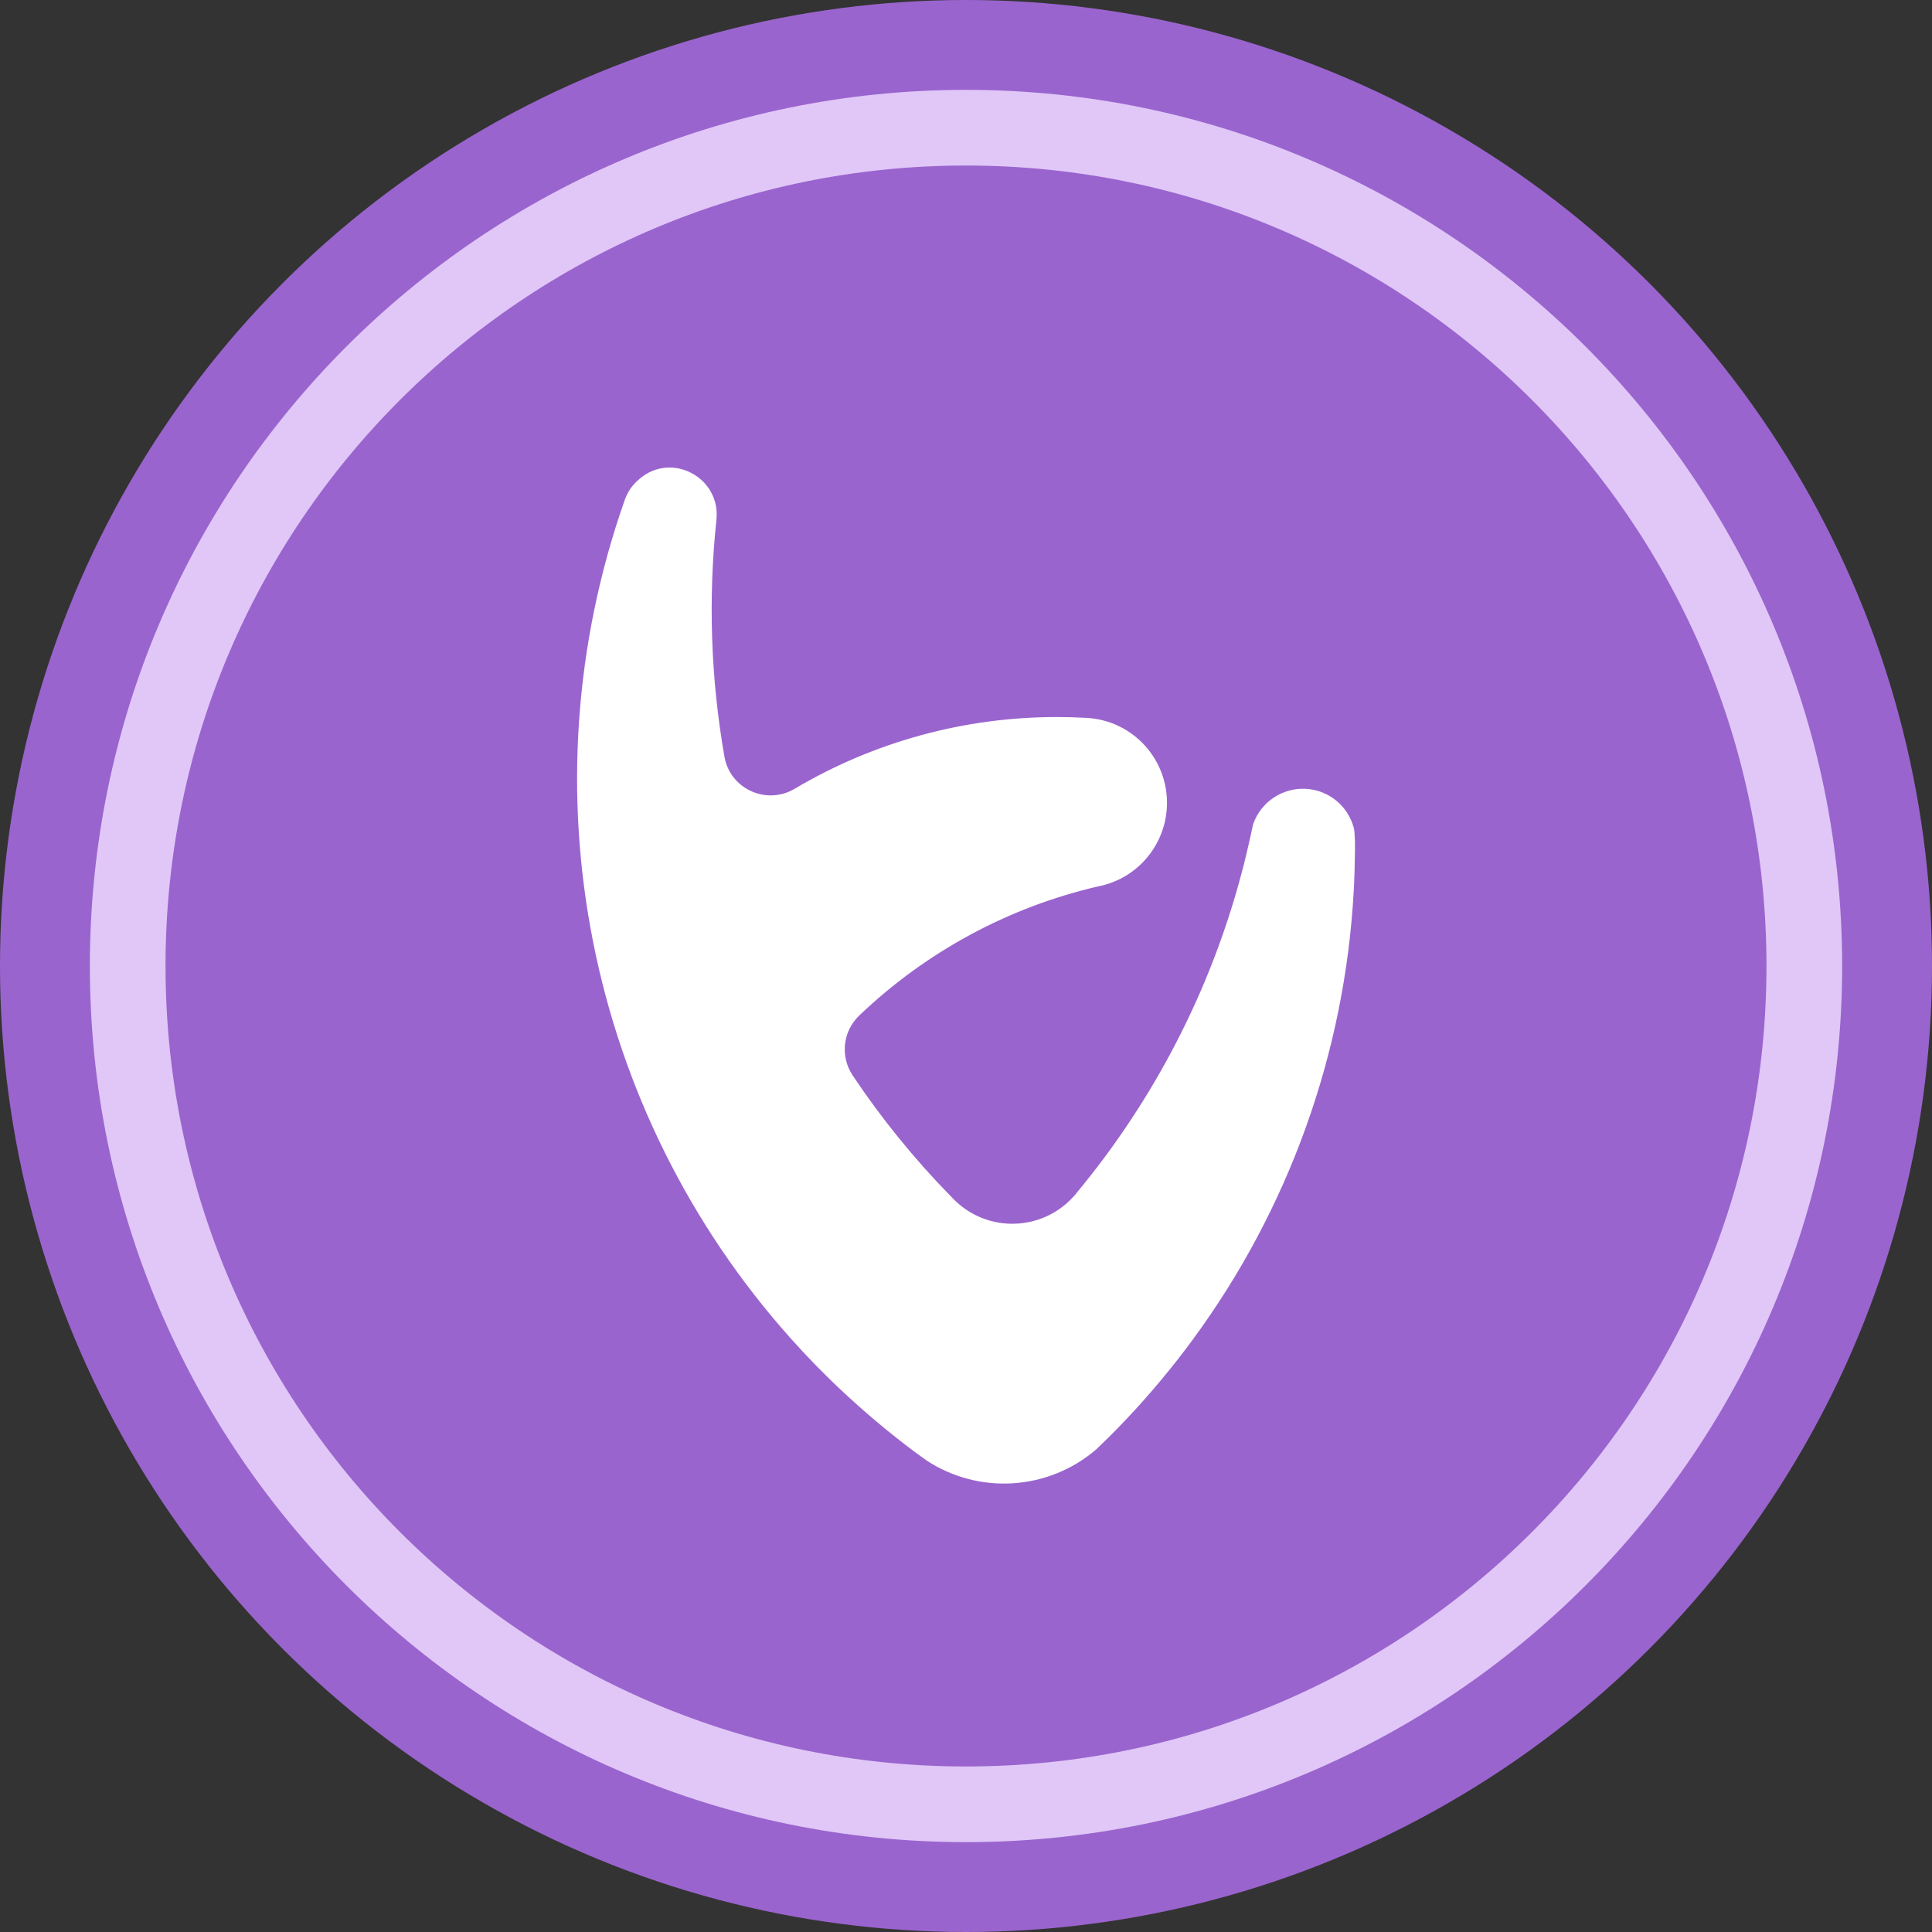 <?xml version="1.0" encoding="UTF-8" standalone="yes"?>
<svg width="43" height="43" viewBox="0 0 43 43" fill="none" xmlns="http://www.w3.org/2000/svg">
  <rect x="0" y="0" width="43" height="43" fill="#333333" stroke="none"/>
  <g clip-path="url(#clip0_7_100)">
    <circle cx="21.5" cy="21.5" r="21.5" fill="#9A64CE"/>
    <path d="M21.5 40.158C31.804 40.158 40.158 31.804 40.158 21.5C40.158 11.196 31.804 2.842 21.5 2.842C11.196 2.842 2.842 11.196 2.842 21.5C2.842 31.804 11.196 40.158 21.5 40.158Z" stroke="#E0C7F7" stroke-width="1.684" stroke-miterlimit="10"/>
    <path d="M30.157 18.78C30.157 18.833 30.157 18.882 30.157 18.931C30.153 19.237 30.146 19.542 30.129 19.844C29.929 23.444 28.683 26.911 26.546 29.817C26.43 29.974 26.314 30.129 26.192 30.283C25.725 30.876 25.227 31.441 24.69 31.975C24.595 32.069 24.497 32.164 24.398 32.259C23.335 33.171 21.798 33.273 20.626 32.508C20.535 32.445 20.447 32.378 20.356 32.312C19.78 31.883 19.233 31.42 18.71 30.929C18.514 30.746 18.324 30.557 18.135 30.364C17.956 30.178 17.78 29.992 17.608 29.799C13.061 24.718 11.639 17.559 13.906 11.124C13.966 10.952 14.071 10.797 14.212 10.678L14.24 10.653C14.959 10.046 16.047 10.636 15.945 11.573C15.759 13.331 15.819 15.103 16.124 16.843C16.25 17.559 17.058 17.928 17.686 17.556C19.454 16.507 21.475 15.956 23.532 15.959C23.746 15.959 23.96 15.966 24.174 15.977C25.22 16.029 26.023 16.917 25.971 17.963C25.928 18.791 25.357 19.496 24.553 19.703L24.441 19.728C22.444 20.191 20.609 21.184 19.124 22.602C18.756 22.953 18.696 23.518 18.98 23.939C19.623 24.9 20.352 25.799 21.163 26.627C21.167 26.63 21.17 26.634 21.174 26.637C21.205 26.672 21.24 26.707 21.279 26.743C22.019 27.434 23.177 27.395 23.869 26.658C23.907 26.62 23.942 26.578 23.974 26.535C25.69 24.465 26.939 22.047 27.63 19.447C27.704 19.177 27.767 18.9 27.83 18.622C27.848 18.535 27.869 18.447 27.887 18.356C28.094 17.742 28.757 17.412 29.371 17.615C29.757 17.745 30.048 18.065 30.139 18.461C30.146 18.51 30.15 18.559 30.15 18.608C30.157 18.668 30.157 18.724 30.157 18.78Z" fill="white"/>
  </g>
  <defs>
    <clipPath id="clip0_7_100">
      <rect width="43" height="43" fill="white"/>
    </clipPath>
  </defs>
</svg>